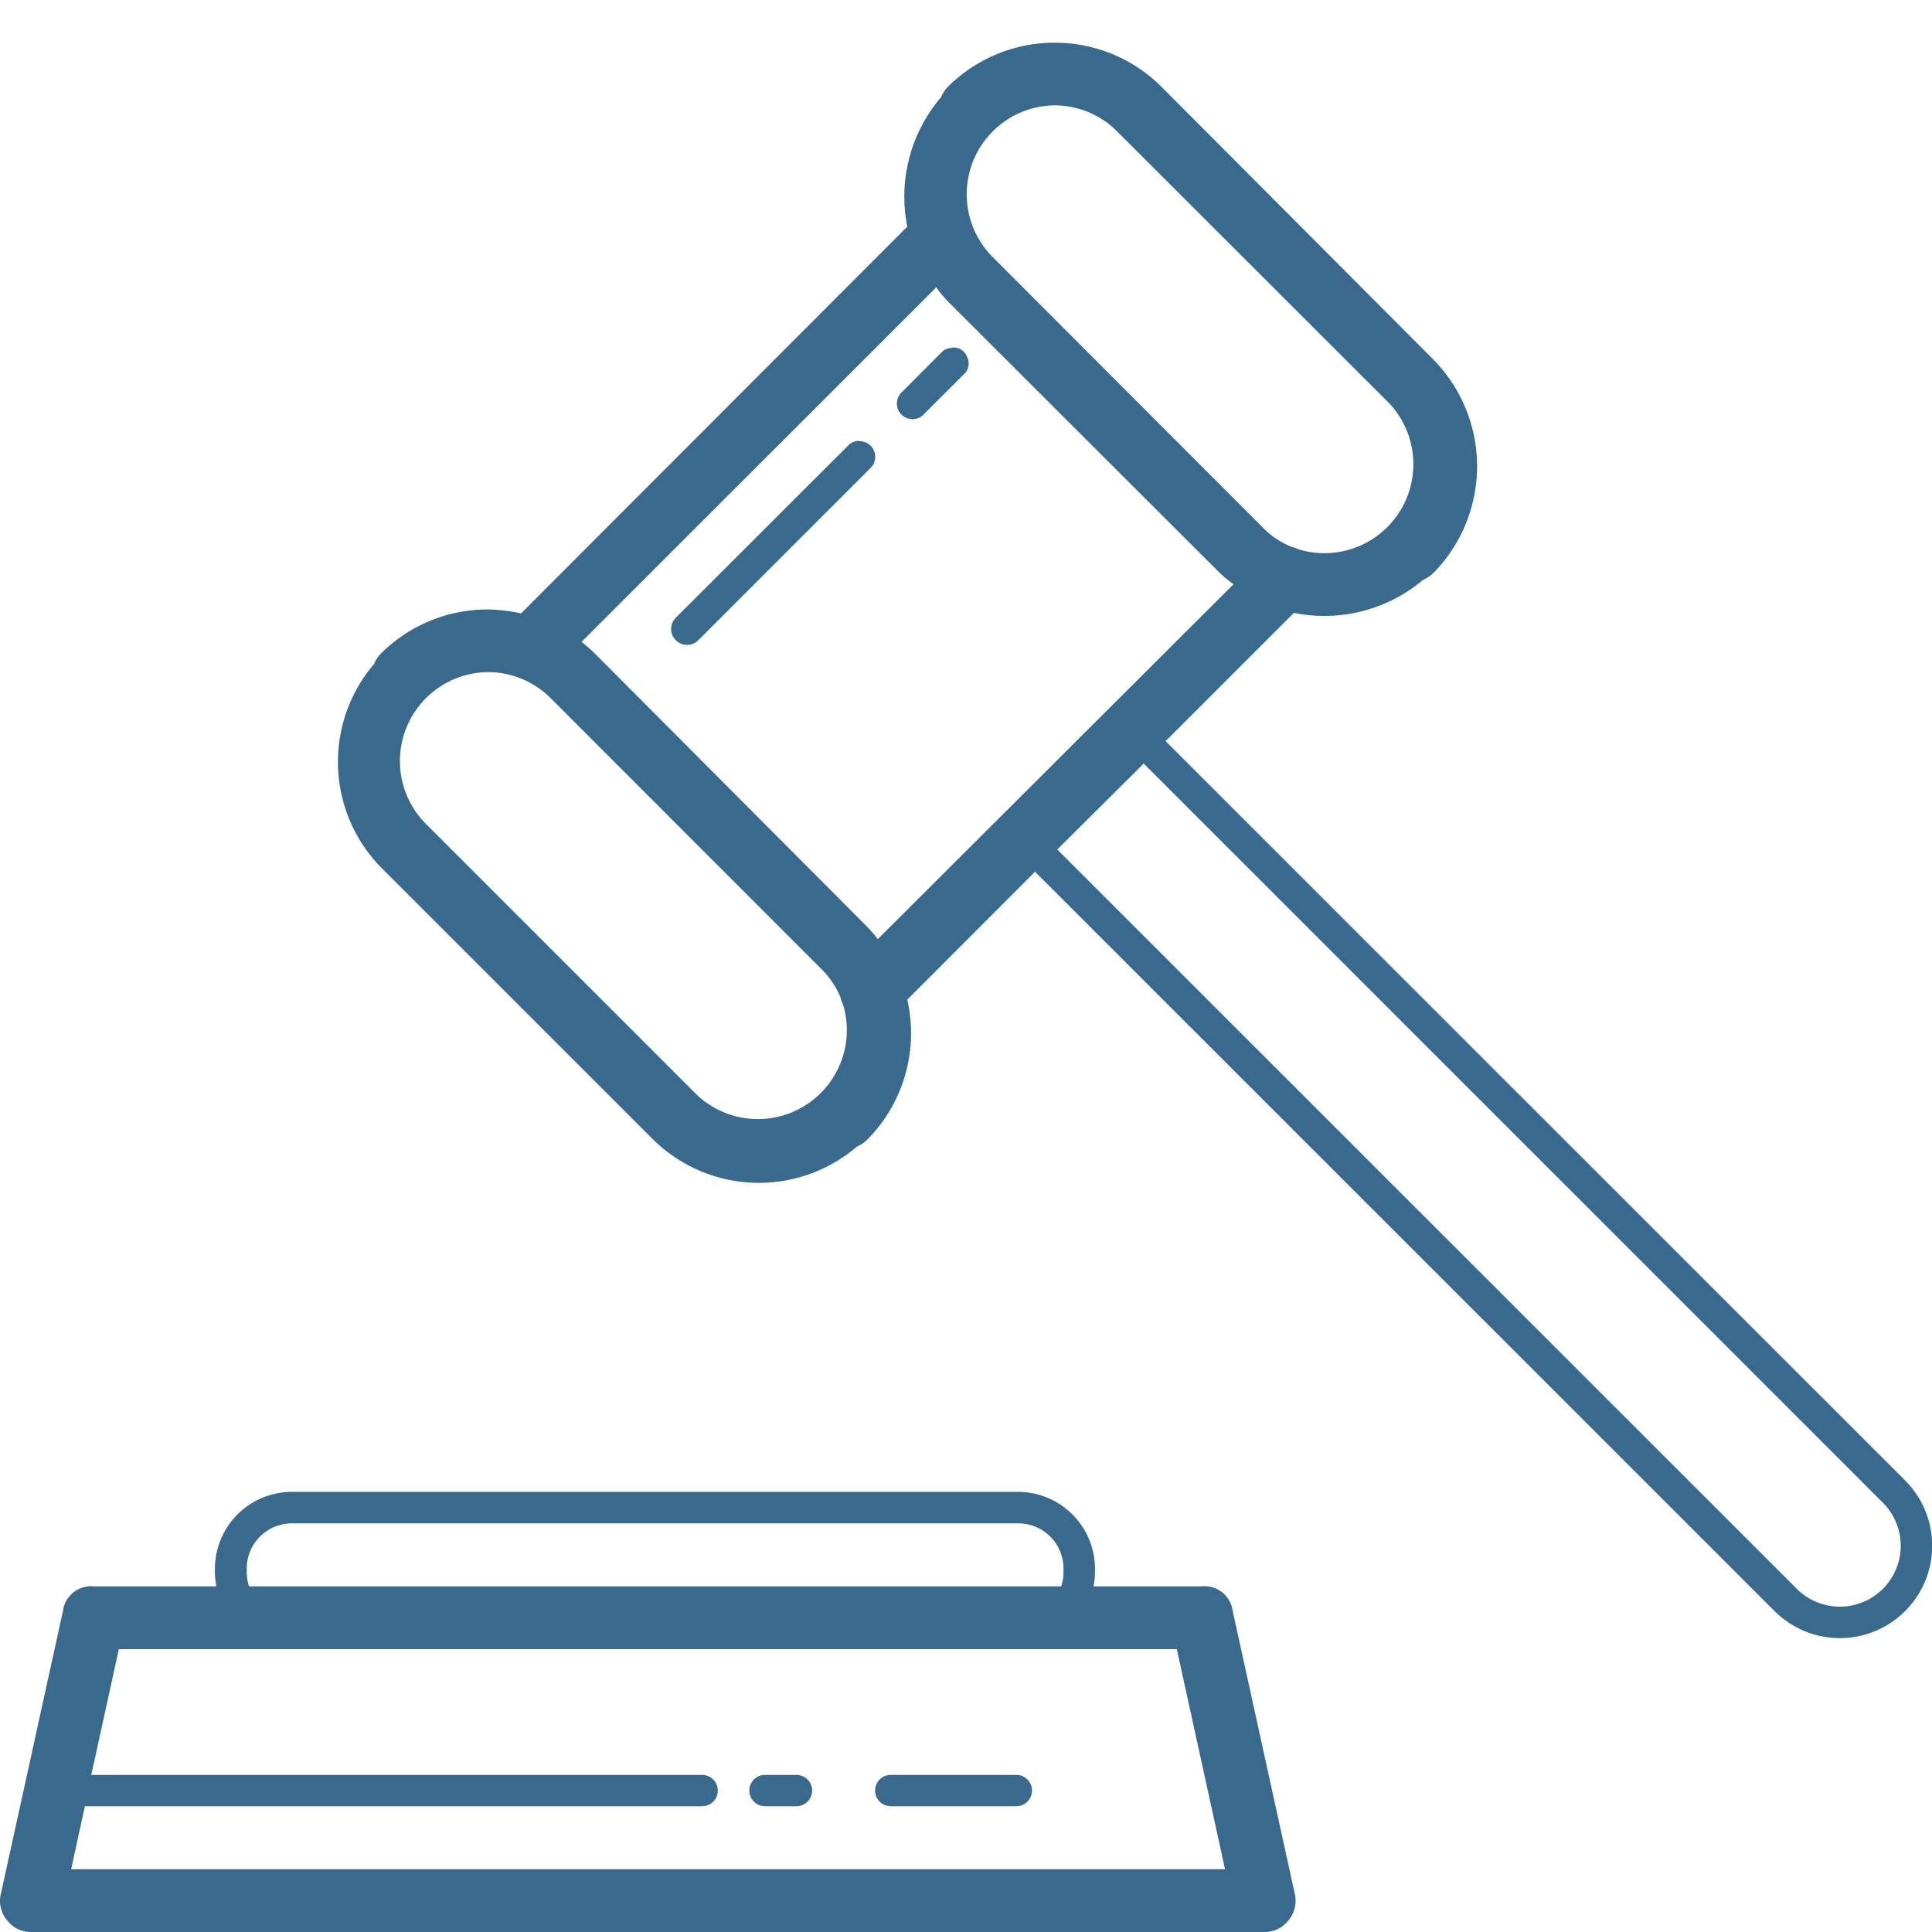 <svg id="Livello_1" data-name="Livello 1" xmlns="http://www.w3.org/2000/svg" viewBox="0 0 108.6 108.6"><defs><style>.cls-1{fill:#396a8d;}</style></defs><path class="cls-1" d="M50.07,99.77a.88.88,0,1,0,0,1.76h7.06a.88.88,0,1,0,0-1.76Zm-7.07,0a.88.88,0,1,0,0,1.76h1.77a.88.88,0,1,0,0-1.76ZM6.68,92.7H66.15l2.71,12.37H4l.77-3.54H39.47a.88.88,0,1,0,0-1.76H5.13Zm9.71-7.07H57.24a2.54,2.54,0,0,1,2.54,2.54v.22a2.5,2.5,0,0,1-.13.78H14a2.5,2.5,0,0,1-.13-.78v-.22A2.54,2.54,0,0,1,16.39,85.63Zm0-1.77a4.33,4.33,0,0,0-4.31,4.31v.22a5,5,0,0,0,.08.78H5.26a1.59,1.59,0,0,0-1.72,1.38L.05,106.45a1.67,1.67,0,0,0,.35,1.49,1.67,1.67,0,0,0,1.37.66H71.05a1.68,1.68,0,0,0,1.38-.66,1.7,1.7,0,0,0,.35-1.49l-3.49-15.9a1.59,1.59,0,0,0-1.72-1.38h-6.1a4,4,0,0,0,.08-.78v-.22a4.33,4.33,0,0,0-4.31-4.31ZM64.28,42.91l41.56,41.56A3.42,3.42,0,0,1,101,89.31L59.43,47.75,64.21,43ZM27.42,37.78a5,5,0,0,1,3.52,1.45l15.3,15.31a4.85,4.85,0,0,1,1,1.51,2.18,2.18,0,0,0,.16.45,5,5,0,0,1-8.21,5.06l-15.3-15.3a5,5,0,0,1,3.51-8.48Zm20.86-13a.88.88,0,0,0-.61.27L38,34.71A.88.88,0,1,0,39.24,36l9.68-9.68a.88.88,0,0,0-.64-1.52Zm5.23-5.22a.79.79,0,0,0-.61.27L50.74,22A.88.88,0,1,0,52,23.21l2.16-2.15a.82.82,0,0,0,.2-1A.8.8,0,0,0,53.51,19.54Zm-.88-3.41a6.61,6.61,0,0,0,.63.77L68.57,32.21a7.57,7.57,0,0,0,.77.63l-20,19.95a7.59,7.59,0,0,0-.65-.75L33.43,36.73a9.05,9.05,0,0,0-.74-.65ZM59.28,5.92a5,5,0,0,1,3.51,1.46L78.1,22.68A5,5,0,0,1,73,30.88a1.63,1.63,0,0,0-.37-.13,4.7,4.7,0,0,1-1.55-1L55.76,14.41a5,5,0,0,1,3.52-8.49Zm0-3.52a8.5,8.5,0,0,0-6,2.48,1.88,1.88,0,0,0-.38.58h0A8.6,8.6,0,0,0,51,12.74L29.29,34.48a9.1,9.1,0,0,0-1.87-.22,8.47,8.47,0,0,0-6,2.47,1.79,1.79,0,0,0-.39.59h0a8.47,8.47,0,0,0,.39,11.44l15.3,15.3a8.47,8.47,0,0,0,11.45.39,1.74,1.74,0,0,0,.58-.39A8.51,8.51,0,0,0,51,56.19L58.18,49,99.75,90.56a5.19,5.19,0,0,0,7.34-7.34L65.52,41.66l7.21-7.21A8.61,8.61,0,0,0,80,32.59a1.84,1.84,0,0,0,.57-.38,8.55,8.55,0,0,0,0-12L65.29,4.88A8.48,8.48,0,0,0,59.28,2.4Z"/></svg>